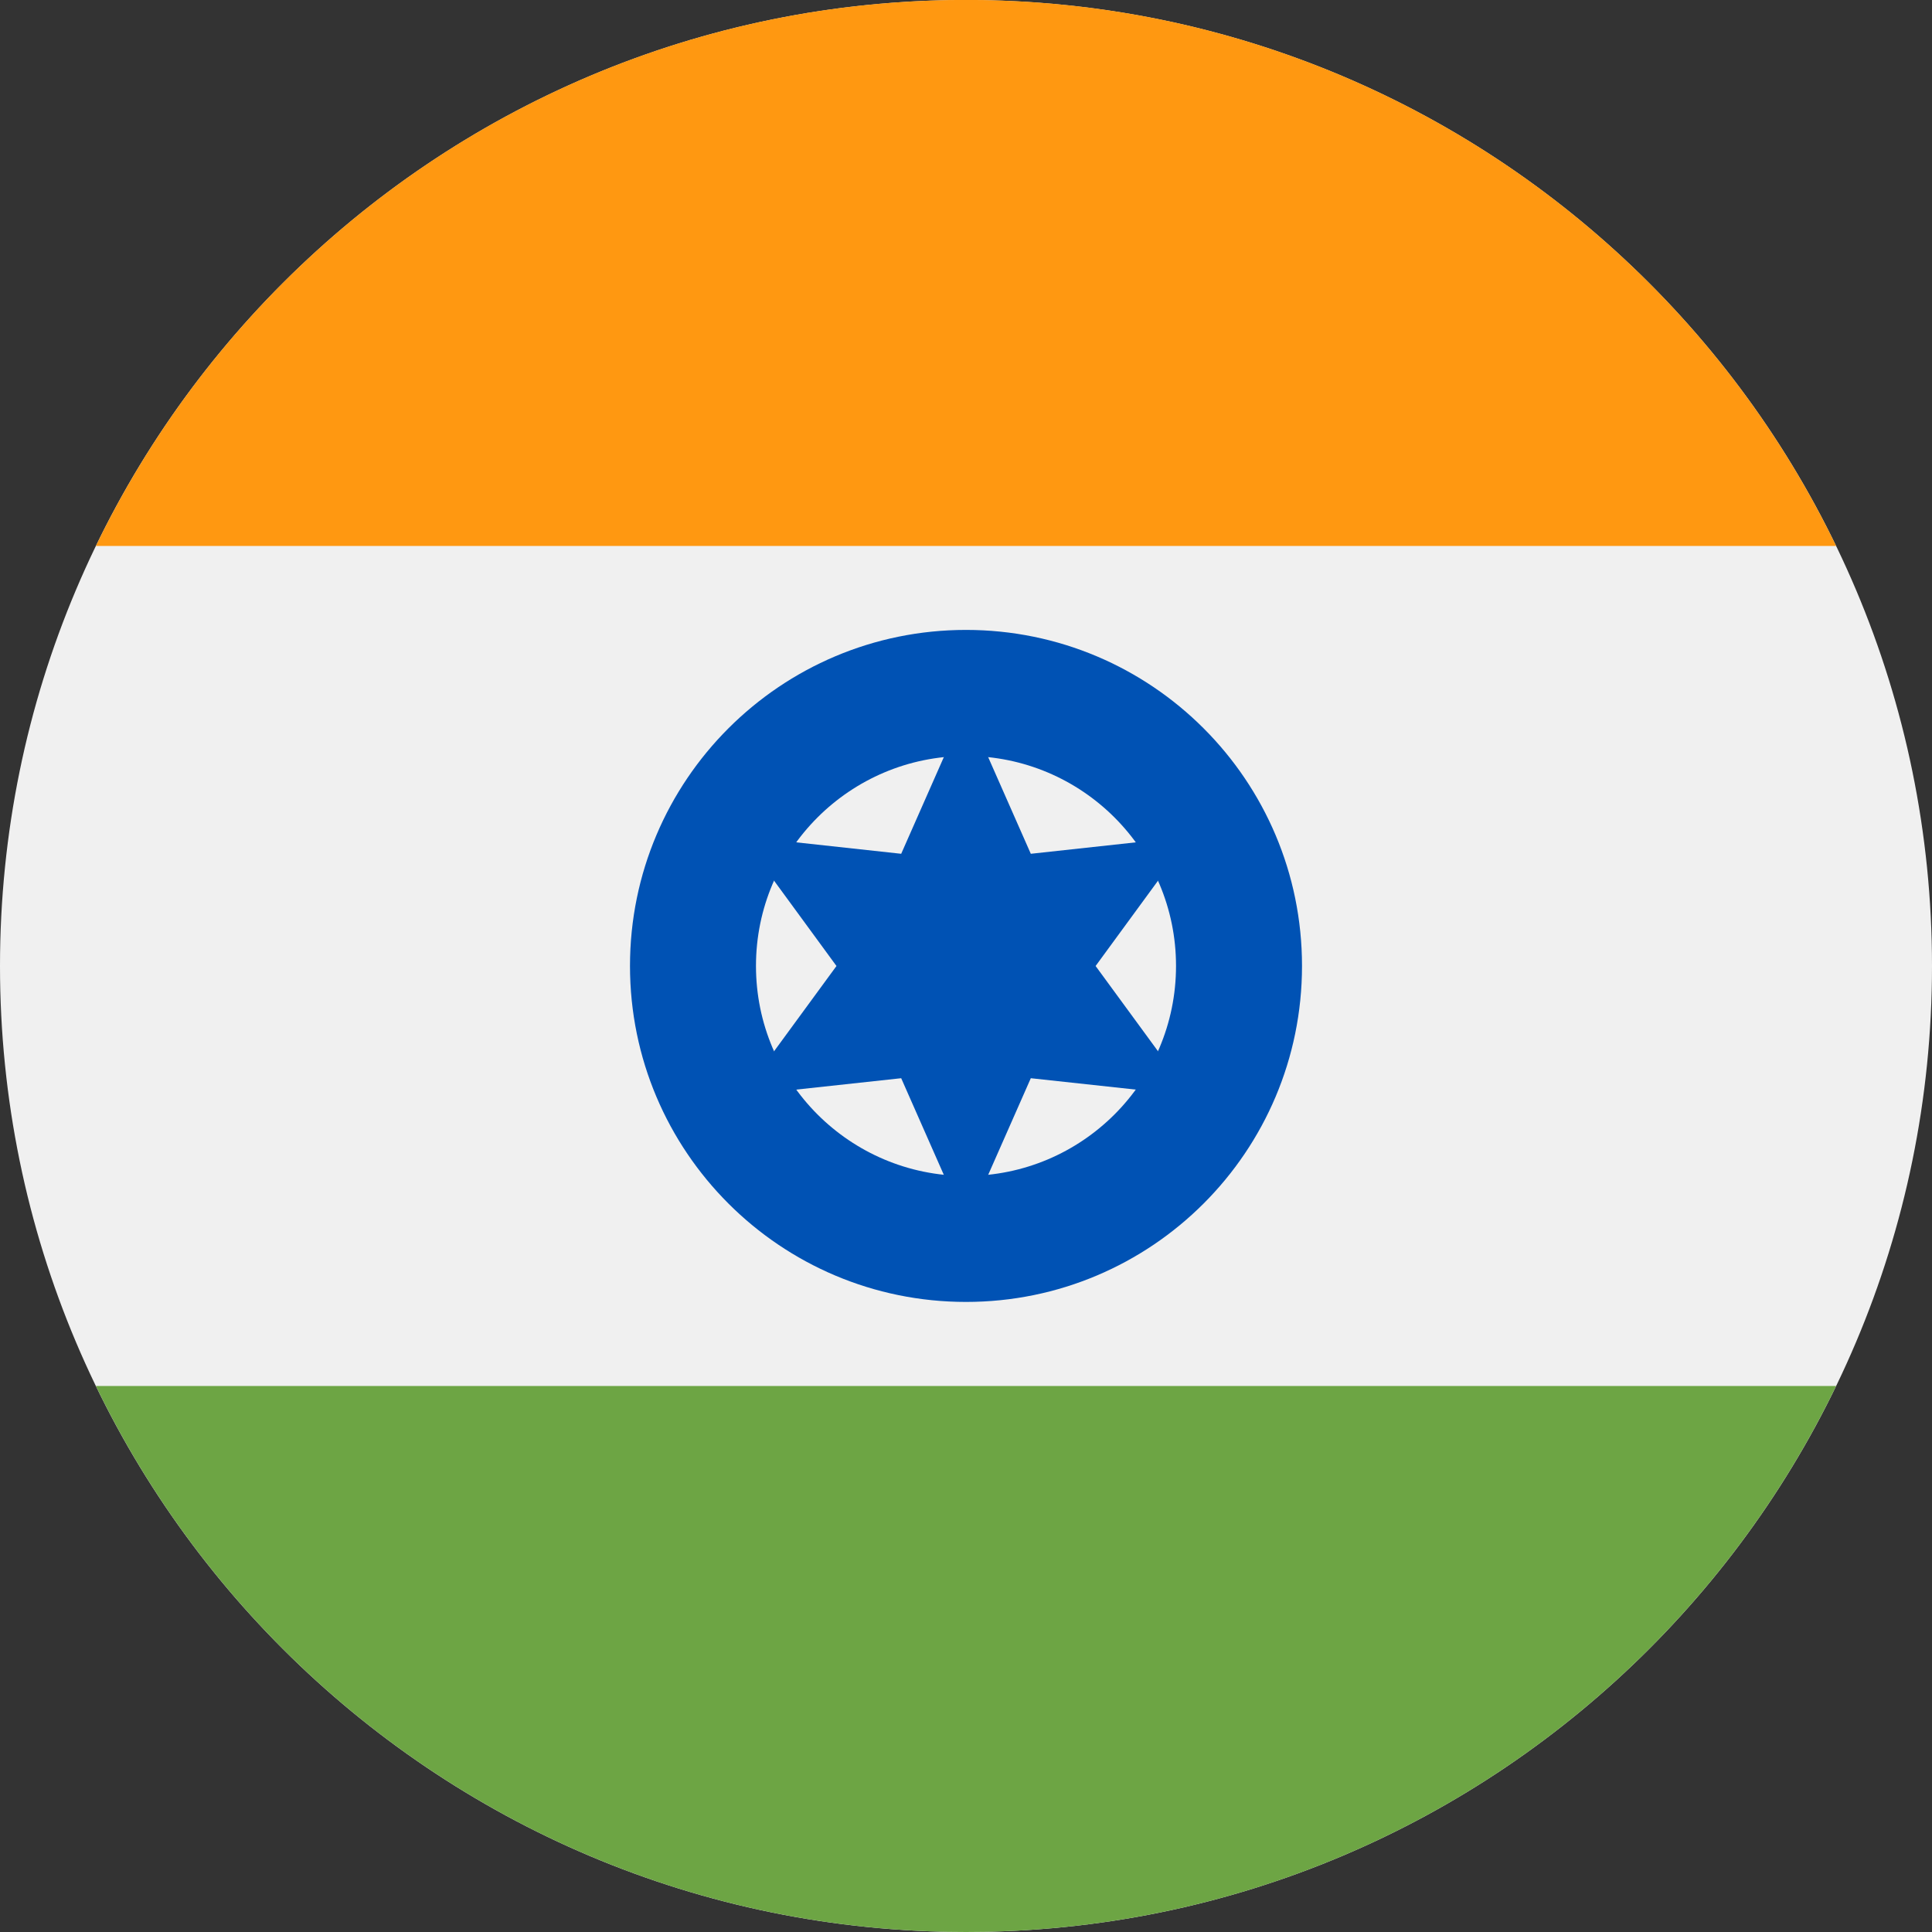 <svg width="24" height="24" viewBox="0 0 24 24" fill="none" xmlns="http://www.w3.org/2000/svg">
<rect x="0" y="0" width="24" height="24" fill="#333333" stroke="none"/>
<g clip-path="url(#clip0_8558_53753)">
<path d="M12 24C18.627 24 24 18.627 24 12C24 5.373 18.627 0 12 0C5.373 0 0 5.373 0 12C0 18.627 5.373 24 12 24Z" fill="#F0F0F0"/>
<path d="M12 -0.001C7.243 -0.001 3.132 2.768 1.191 6.782H22.809C20.868 2.768 16.758 -0.001 12 -0.001Z" fill="#FF9811"/>
<path d="M12 24C16.758 24 20.868 21.231 22.809 17.217H1.191C3.132 21.231 7.243 24 12 24Z" fill="#6DA544"/>
<path d="M12 16.173C14.306 16.173 16.174 14.305 16.174 11.999C16.174 9.694 14.306 7.825 12 7.825C9.695 7.825 7.826 9.694 7.826 11.999C7.826 14.305 9.695 16.173 12 16.173Z" fill="#0052B4"/>
<path d="M12 14.608C13.441 14.608 14.609 13.44 14.609 11.999C14.609 10.559 13.441 9.391 12 9.391C10.559 9.391 9.391 10.559 9.391 11.999C9.391 13.44 10.559 14.608 12 14.608Z" fill="#F0F0F0"/>
<path d="M12 8.781L12.805 10.606L14.788 10.39L13.61 12L14.788 13.609L12.805 13.394L12 15.219L11.195 13.394L9.213 13.609L10.391 12L9.213 10.39L11.195 10.606L12 8.781Z" fill="#0052B4"/>
</g>
<defs>
<clipPath id="clip0_8558_53753">
<rect width="24" height="24" fill="white"/>
</clipPath>
</defs>
</svg>
